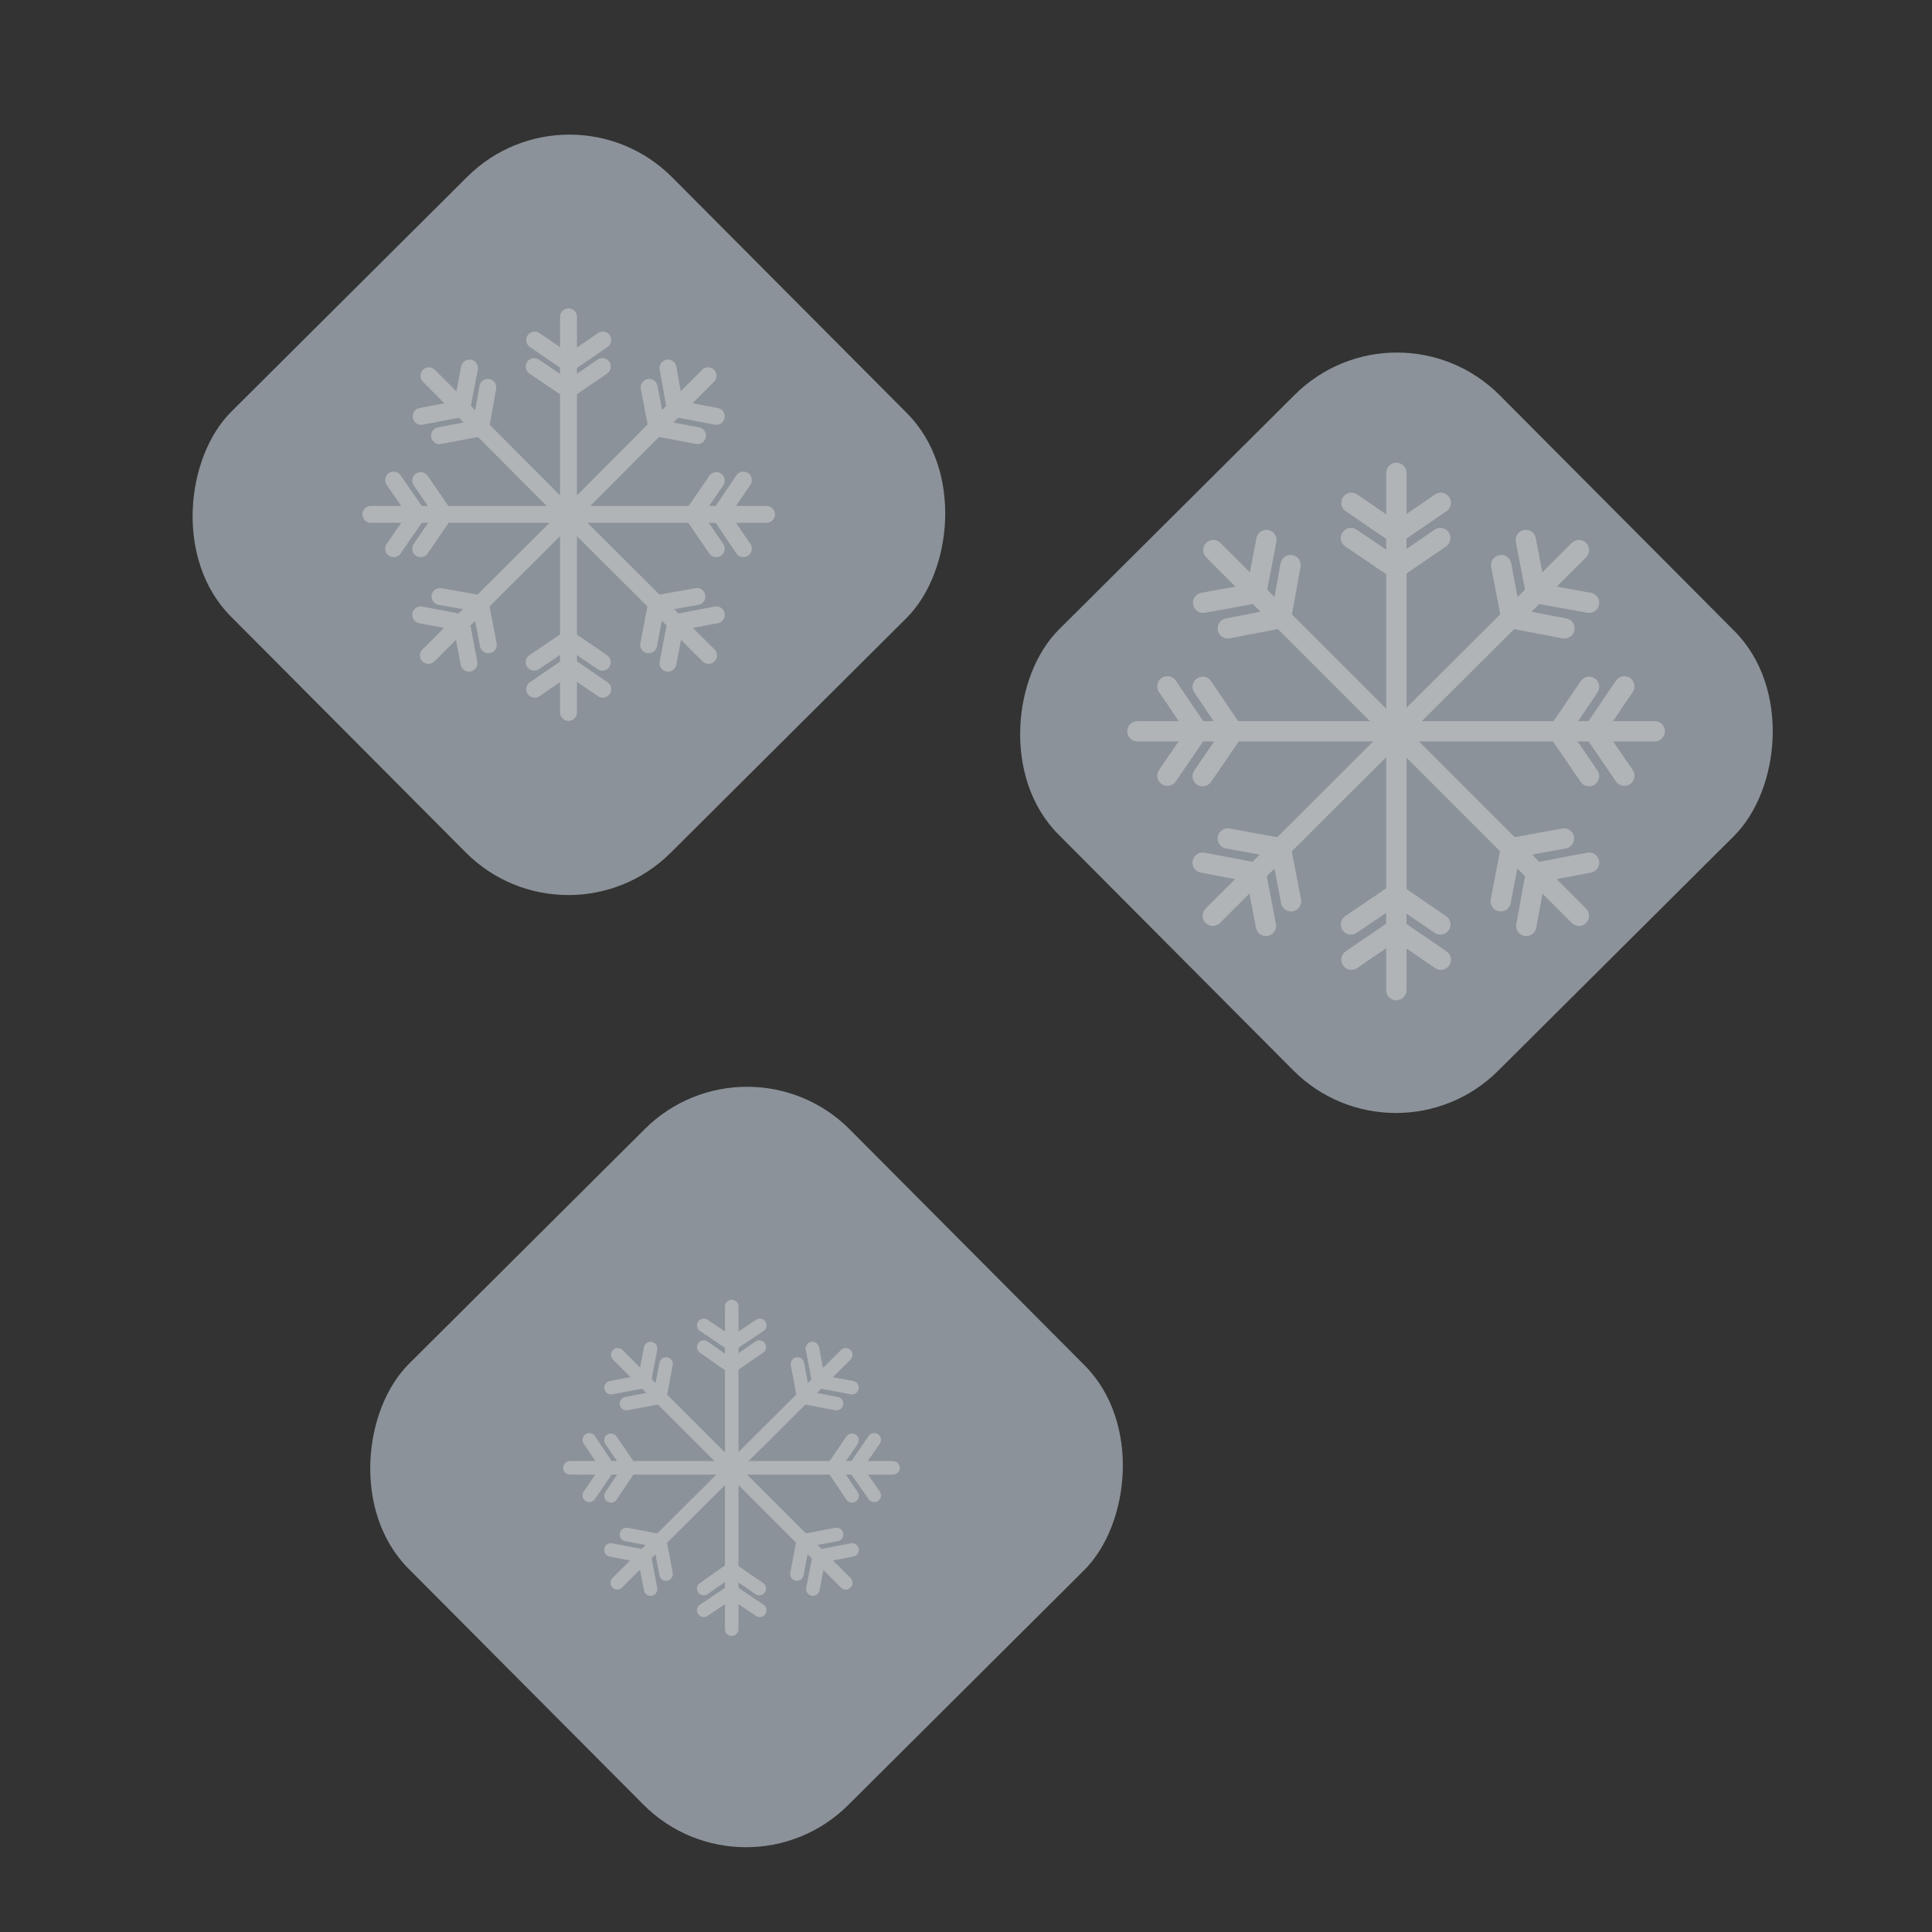 <?xml version="1.0" encoding="UTF-8"?><svg id="a" xmlns="http://www.w3.org/2000/svg" width="40" height="40" viewBox="0 0 40 40"><rect x="0" y="0" width="40" height="40" fill="#333333" stroke="none"/><g opacity=".5"><rect x="22.47" y="8.72" width="12.89" height="12.89" rx="3" ry="3" transform="translate(19.26 -16.02) rotate(45.13)" fill="#e3f2ff"/><rect x="9.01" y="23.93" width="12.89" height="12.89" rx="3" ry="3" transform="translate(26.08 -2.01) rotate(45.13)" fill="#e3f2ff"/><rect x="5.33" y="4.22" width="12.89" height="12.89" rx="3" ry="3" transform="translate(11.03 -5.21) rotate(45.13)" fill="#e3f2ff"/></g><g opacity=".5"><line x1="15.15" y1="27.05" x2="15.15" y2="30.38" fill="none" stroke="#d6d6d6" stroke-linecap="round" stroke-linejoin="round" stroke-width=".28"/><line x1="14.57" y1="27.44" x2="15.15" y2="27.83" fill="none" stroke="#d6d6d6" stroke-linecap="round" stroke-linejoin="round" stroke-width=".28"/><line x1="15.73" y1="27.44" x2="15.15" y2="27.83" fill="none" stroke="#d6d6d6" stroke-linecap="round" stroke-linejoin="round" stroke-width=".28"/><line x1="14.57" y1="27.89" x2="15.14" y2="28.29" fill="none" stroke="#d6d6d6" stroke-linecap="round" stroke-linejoin="round" stroke-width=".28"/><line x1="15.72" y1="27.89" x2="15.14" y2="28.29" fill="none" stroke="#d6d6d6" stroke-linecap="round" stroke-linejoin="round" stroke-width=".28"/><line x1="15.15" y1="33.73" x2="15.15" y2="30.4" fill="none" stroke="#d6d6d6" stroke-linecap="round" stroke-linejoin="round" stroke-width=".28"/><line x1="14.57" y1="33.34" x2="15.15" y2="32.95" fill="none" stroke="#d6d6d6" stroke-linecap="round" stroke-linejoin="round" stroke-width=".28"/><line x1="15.73" y1="33.34" x2="15.15" y2="32.95" fill="none" stroke="#d6d6d6" stroke-linecap="round" stroke-linejoin="round" stroke-width=".28"/><line x1="14.57" y1="32.89" x2="15.14" y2="32.49" fill="none" stroke="#d6d6d6" stroke-linecap="round" stroke-linejoin="round" stroke-width=".28"/><line x1="15.72" y1="32.89" x2="15.14" y2="32.49" fill="none" stroke="#d6d6d6" stroke-linecap="round" stroke-linejoin="round" stroke-width=".28"/><line x1="11.8" y1="30.39" x2="15.14" y2="30.39" fill="none" stroke="#d6d6d6" stroke-linecap="round" stroke-linejoin="round" stroke-width=".28"/><line x1="12.2" y1="30.96" x2="12.59" y2="30.39" fill="none" stroke="#d6d6d6" stroke-linecap="round" stroke-linejoin="round" stroke-width=".28"/><line x1="12.2" y1="29.81" x2="12.59" y2="30.39" fill="none" stroke="#d6d6d6" stroke-linecap="round" stroke-linejoin="round" stroke-width=".28"/><line x1="12.65" y1="30.97" x2="13.04" y2="30.39" fill="none" stroke="#d6d6d6" stroke-linecap="round" stroke-linejoin="round" stroke-width=".28"/><line x1="12.65" y1="29.82" x2="13.04" y2="30.39" fill="none" stroke="#d6d6d6" stroke-linecap="round" stroke-linejoin="round" stroke-width=".28"/><line x1="18.49" y1="30.39" x2="15.16" y2="30.39" fill="none" stroke="#d6d6d6" stroke-linecap="round" stroke-linejoin="round" stroke-width=".28"/><line x1="18.1" y1="30.96" x2="17.7" y2="30.39" fill="none" stroke="#d6d6d6" stroke-linecap="round" stroke-linejoin="round" stroke-width=".28"/><line x1="18.1" y1="29.81" x2="17.7" y2="30.39" fill="none" stroke="#d6d6d6" stroke-linecap="round" stroke-linejoin="round" stroke-width=".28"/><line x1="17.64" y1="30.97" x2="17.25" y2="30.39" fill="none" stroke="#d6d6d6" stroke-linecap="round" stroke-linejoin="round" stroke-width=".28"/><line x1="17.64" y1="29.82" x2="17.25" y2="30.39" fill="none" stroke="#d6d6d6" stroke-linecap="round" stroke-linejoin="round" stroke-width=".28"/><line x1="12.79" y1="28.05" x2="15.14" y2="30.4" fill="none" stroke="#d6d6d6" stroke-linecap="round" stroke-linejoin="round" stroke-width=".28"/><line x1="12.65" y1="28.73" x2="13.34" y2="28.6" fill="none" stroke="#d6d6d6" stroke-linecap="round" stroke-linejoin="round" stroke-width=".28"/><line x1="13.47" y1="27.92" x2="13.34" y2="28.6" fill="none" stroke="#d6d6d6" stroke-linecap="round" stroke-linejoin="round" stroke-width=".28"/><line x1="12.97" y1="29.06" x2="13.66" y2="28.93" fill="none" stroke="#d6d6d6" stroke-linecap="round" stroke-linejoin="round" stroke-width=".28"/><line x1="13.79" y1="28.24" x2="13.66" y2="28.93" fill="none" stroke="#d6d6d6" stroke-linecap="round" stroke-linejoin="round" stroke-width=".28"/><line x1="17.51" y1="32.77" x2="15.16" y2="30.42" fill="none" stroke="#d6d6d6" stroke-linecap="round" stroke-linejoin="round" stroke-width=".28"/><line x1="16.83" y1="32.9" x2="16.96" y2="32.22" fill="none" stroke="#d6d6d6" stroke-linecap="round" stroke-linejoin="round" stroke-width=".28"/><line x1="17.64" y1="32.09" x2="16.96" y2="32.22" fill="none" stroke="#d6d6d6" stroke-linecap="round" stroke-linejoin="round" stroke-width=".28"/><line x1="16.5" y1="32.59" x2="16.63" y2="31.9" fill="none" stroke="#d6d6d6" stroke-linecap="round" stroke-linejoin="round" stroke-width=".28"/><line x1="17.32" y1="31.77" x2="16.63" y2="31.9" fill="none" stroke="#d6d6d6" stroke-linecap="round" stroke-linejoin="round" stroke-width=".28"/><line x1="12.78" y1="32.77" x2="15.14" y2="30.42" fill="none" stroke="#d6d6d6" stroke-linecap="round" stroke-linejoin="round" stroke-width=".28"/><line x1="13.47" y1="32.9" x2="13.34" y2="32.22" fill="none" stroke="#d6d6d6" stroke-linecap="round" stroke-linejoin="round" stroke-width=".28"/><line x1="12.65" y1="32.09" x2="13.33" y2="32.22" fill="none" stroke="#d6d6d6" stroke-linecap="round" stroke-linejoin="round" stroke-width=".28"/><line x1="13.79" y1="32.59" x2="13.66" y2="31.9" fill="none" stroke="#d6d6d6" stroke-linecap="round" stroke-linejoin="round" stroke-width=".28"/><line x1="12.97" y1="31.77" x2="13.66" y2="31.9" fill="none" stroke="#d6d6d6" stroke-linecap="round" stroke-linejoin="round" stroke-width=".28"/><line x1="17.51" y1="28.05" x2="15.15" y2="30.4" fill="none" stroke="#d6d6d6" stroke-linecap="round" stroke-linejoin="round" stroke-width=".28"/><line x1="17.64" y1="28.73" x2="16.95" y2="28.6" fill="none" stroke="#d6d6d6" stroke-linecap="round" stroke-linejoin="round" stroke-width=".28"/><line x1="16.82" y1="27.92" x2="16.95" y2="28.6" fill="none" stroke="#d6d6d6" stroke-linecap="round" stroke-linejoin="round" stroke-width=".28"/><line x1="17.32" y1="29.06" x2="16.64" y2="28.93" fill="none" stroke="#d6d6d6" stroke-linecap="round" stroke-linejoin="round" stroke-width=".28"/><line x1="16.51" y1="28.24" x2="16.64" y2="28.93" fill="none" stroke="#d6d6d6" stroke-linecap="round" stroke-linejoin="round" stroke-width=".28"/></g><g opacity=".5"><line x1="28.91" y1="9.79" x2="28.91" y2="15.13" fill="none" stroke="#d6d6d6" stroke-linecap="round" stroke-linejoin="round" stroke-width=".42"/><line x1="27.98" y1="10.41" x2="28.9" y2="11.04" fill="none" stroke="#d6d6d6" stroke-linecap="round" stroke-linejoin="round" stroke-width=".42"/><line x1="29.83" y1="10.41" x2="28.91" y2="11.04" fill="none" stroke="#d6d6d6" stroke-linecap="round" stroke-linejoin="round" stroke-width=".42"/><line x1="27.97" y1="11.14" x2="28.9" y2="11.77" fill="none" stroke="#d6d6d6" stroke-linecap="round" stroke-linejoin="round" stroke-width=".42"/><line x1="29.82" y1="11.14" x2="28.9" y2="11.77" fill="none" stroke="#d6d6d6" stroke-linecap="round" stroke-linejoin="round" stroke-width=".42"/><line x1="28.91" y1="20.5" x2="28.91" y2="15.16" fill="none" stroke="#d6d6d6" stroke-linecap="round" stroke-linejoin="round" stroke-width=".42"/><line x1="27.98" y1="19.87" x2="28.9" y2="19.24" fill="none" stroke="#d6d6d6" stroke-linecap="round" stroke-linejoin="round" stroke-width=".42"/><line x1="29.83" y1="19.87" x2="28.91" y2="19.24" fill="none" stroke="#d6d6d6" stroke-linecap="round" stroke-linejoin="round" stroke-width=".42"/><line x1="27.97" y1="19.14" x2="28.9" y2="18.51" fill="none" stroke="#d6d6d6" stroke-linecap="round" stroke-linejoin="round" stroke-width=".42"/><line x1="29.82" y1="19.14" x2="28.9" y2="18.51" fill="none" stroke="#d6d6d6" stroke-linecap="round" stroke-linejoin="round" stroke-width=".42"/><line x1="23.55" y1="15.14" x2="28.88" y2="15.14" fill="none" stroke="#d6d6d6" stroke-linecap="round" stroke-linejoin="round" stroke-width=".42"/><line x1="24.17" y1="16.06" x2="24.8" y2="15.14" fill="none" stroke="#d6d6d6" stroke-linecap="round" stroke-linejoin="round" stroke-width=".42"/><line x1="24.17" y1="14.21" x2="24.8" y2="15.14" fill="none" stroke="#d6d6d6" stroke-linecap="round" stroke-linejoin="round" stroke-width=".42"/><line x1="24.9" y1="16.07" x2="25.53" y2="15.15" fill="none" stroke="#d6d6d6" stroke-linecap="round" stroke-linejoin="round" stroke-width=".42"/><line x1="24.9" y1="14.22" x2="25.53" y2="15.15" fill="none" stroke="#d6d6d6" stroke-linecap="round" stroke-linejoin="round" stroke-width=".42"/><line x1="34.26" y1="15.14" x2="28.92" y2="15.14" fill="none" stroke="#d6d6d6" stroke-linecap="round" stroke-linejoin="round" stroke-width=".42"/><line x1="33.63" y1="16.06" x2="33" y2="15.14" fill="none" stroke="#d6d6d6" stroke-linecap="round" stroke-linejoin="round" stroke-width=".42"/><line x1="33.63" y1="14.21" x2="33" y2="15.14" fill="none" stroke="#d6d6d6" stroke-linecap="round" stroke-linejoin="round" stroke-width=".42"/><line x1="32.9" y1="16.07" x2="32.27" y2="15.15" fill="none" stroke="#d6d6d6" stroke-linecap="round" stroke-linejoin="round" stroke-width=".42"/><line x1="32.9" y1="14.22" x2="32.27" y2="15.15" fill="none" stroke="#d6d6d6" stroke-linecap="round" stroke-linejoin="round" stroke-width=".42"/><line x1="25.12" y1="11.39" x2="28.89" y2="15.16" fill="none" stroke="#d6d6d6" stroke-linecap="round" stroke-linejoin="round" stroke-width=".42"/><line x1="24.91" y1="12.48" x2="26.01" y2="12.28" fill="none" stroke="#d6d6d6" stroke-linecap="round" stroke-linejoin="round" stroke-width=".42"/><line x1="26.22" y1="11.18" x2="26.01" y2="12.27" fill="none" stroke="#d6d6d6" stroke-linecap="round" stroke-linejoin="round" stroke-width=".42"/><line x1="25.42" y1="13.01" x2="26.51" y2="12.8" fill="none" stroke="#d6d6d6" stroke-linecap="round" stroke-linejoin="round" stroke-width=".42"/><line x1="26.72" y1="11.7" x2="26.52" y2="12.8" fill="none" stroke="#d6d6d6" stroke-linecap="round" stroke-linejoin="round" stroke-width=".42"/><line x1="32.69" y1="18.96" x2="28.92" y2="15.19" fill="none" stroke="#d6d6d6" stroke-linecap="round" stroke-linejoin="round" stroke-width=".42"/><line x1="31.6" y1="19.17" x2="31.8" y2="18.07" fill="none" stroke="#d6d6d6" stroke-linecap="round" stroke-linejoin="round" stroke-width=".42"/><line x1="32.9" y1="17.86" x2="31.8" y2="18.07" fill="none" stroke="#d6d6d6" stroke-linecap="round" stroke-linejoin="round" stroke-width=".42"/><line x1="31.07" y1="18.66" x2="31.28" y2="17.57" fill="none" stroke="#d6d6d6" stroke-linecap="round" stroke-linejoin="round" stroke-width=".42"/><line x1="32.38" y1="17.36" x2="31.28" y2="17.56" fill="none" stroke="#d6d6d6" stroke-linecap="round" stroke-linejoin="round" stroke-width=".42"/><line x1="25.11" y1="18.96" x2="28.89" y2="15.19" fill="none" stroke="#d6d6d6" stroke-linecap="round" stroke-linejoin="round" stroke-width=".42"/><line x1="26.21" y1="19.17" x2="26" y2="18.07" fill="none" stroke="#d6d6d6" stroke-linecap="round" stroke-linejoin="round" stroke-width=".42"/><line x1="24.9" y1="17.86" x2="26" y2="18.07" fill="none" stroke="#d6d6d6" stroke-linecap="round" stroke-linejoin="round" stroke-width=".42"/><line x1="26.73" y1="18.66" x2="26.52" y2="17.57" fill="none" stroke="#d6d6d6" stroke-linecap="round" stroke-linejoin="round" stroke-width=".42"/><line x1="25.42" y1="17.36" x2="26.52" y2="17.56" fill="none" stroke="#d6d6d6" stroke-linecap="round" stroke-linejoin="round" stroke-width=".42"/><line x1="32.69" y1="11.39" x2="28.91" y2="15.16" fill="none" stroke="#d6d6d6" stroke-linecap="round" stroke-linejoin="round" stroke-width=".42"/><line x1="32.9" y1="12.48" x2="31.8" y2="12.28" fill="none" stroke="#d6d6d6" stroke-linecap="round" stroke-linejoin="round" stroke-width=".42"/><line x1="31.59" y1="11.18" x2="31.8" y2="12.27" fill="none" stroke="#d6d6d6" stroke-linecap="round" stroke-linejoin="round" stroke-width=".42"/><line x1="32.39" y1="13.01" x2="31.29" y2="12.8" fill="none" stroke="#d6d6d6" stroke-linecap="round" stroke-linejoin="round" stroke-width=".42"/><line x1="31.08" y1="11.7" x2="31.29" y2="12.8" fill="none" stroke="#d6d6d6" stroke-linecap="round" stroke-linejoin="round" stroke-width=".42"/></g><g opacity=".5"><line x1="11.77" y1="6.56" x2="11.77" y2="10.64" fill="none" stroke="#d6d6d6" stroke-linecap="round" stroke-linejoin="round" stroke-width=".35"/><line x1="11.07" y1="7.04" x2="11.77" y2="7.52" fill="none" stroke="#d6d6d6" stroke-linecap="round" stroke-linejoin="round" stroke-width=".35"/><line x1="12.48" y1="7.04" x2="11.78" y2="7.52" fill="none" stroke="#d6d6d6" stroke-linecap="round" stroke-linejoin="round" stroke-width=".35"/><line x1="11.06" y1="7.59" x2="11.77" y2="8.07" fill="none" stroke="#d6d6d6" stroke-linecap="round" stroke-linejoin="round" stroke-width=".35"/><line x1="12.47" y1="7.59" x2="11.77" y2="8.07" fill="none" stroke="#d6d6d6" stroke-linecap="round" stroke-linejoin="round" stroke-width=".35"/><line x1="11.77" y1="14.75" x2="11.77" y2="10.67" fill="none" stroke="#d6d6d6" stroke-linecap="round" stroke-linejoin="round" stroke-width=".35"/><line x1="11.07" y1="14.27" x2="11.77" y2="13.79" fill="none" stroke="#d6d6d6" stroke-linecap="round" stroke-linejoin="round" stroke-width=".35"/><line x1="12.48" y1="14.27" x2="11.78" y2="13.79" fill="none" stroke="#d6d6d6" stroke-linecap="round" stroke-linejoin="round" stroke-width=".35"/><line x1="11.06" y1="13.71" x2="11.77" y2="13.23" fill="none" stroke="#d6d6d6" stroke-linecap="round" stroke-linejoin="round" stroke-width=".35"/><line x1="12.47" y1="13.71" x2="11.77" y2="13.23" fill="none" stroke="#d6d6d6" stroke-linecap="round" stroke-linejoin="round" stroke-width=".35"/><line x1="7.68" y1="10.65" x2="11.76" y2="10.65" fill="none" stroke="#d6d6d6" stroke-linecap="round" stroke-linejoin="round" stroke-width=".35"/><line x1="8.15" y1="11.36" x2="8.64" y2="10.65" fill="none" stroke="#d6d6d6" stroke-linecap="round" stroke-linejoin="round" stroke-width=".35"/><line x1="8.15" y1="9.94" x2="8.64" y2="10.65" fill="none" stroke="#d6d6d6" stroke-linecap="round" stroke-linejoin="round" stroke-width=".35"/><line x1="8.71" y1="11.36" x2="9.19" y2="10.66" fill="none" stroke="#d6d6d6" stroke-linecap="round" stroke-linejoin="round" stroke-width=".35"/><line x1="8.71" y1="9.95" x2="9.19" y2="10.65" fill="none" stroke="#d6d6d6" stroke-linecap="round" stroke-linejoin="round" stroke-width=".35"/><line x1="15.87" y1="10.65" x2="11.78" y2="10.65" fill="none" stroke="#d6d6d6" stroke-linecap="round" stroke-linejoin="round" stroke-width=".35"/><line x1="15.39" y1="11.36" x2="14.91" y2="10.65" fill="none" stroke="#d6d6d6" stroke-linecap="round" stroke-linejoin="round" stroke-width=".35"/><line x1="15.39" y1="9.94" x2="14.91" y2="10.65" fill="none" stroke="#d6d6d6" stroke-linecap="round" stroke-linejoin="round" stroke-width=".35"/><line x1="14.83" y1="11.36" x2="14.35" y2="10.66" fill="none" stroke="#d6d6d6" stroke-linecap="round" stroke-linejoin="round" stroke-width=".35"/><line x1="14.83" y1="9.95" x2="14.35" y2="10.65" fill="none" stroke="#d6d6d6" stroke-linecap="round" stroke-linejoin="round" stroke-width=".35"/><line x1="8.88" y1="7.78" x2="11.76" y2="10.67" fill="none" stroke="#d6d6d6" stroke-linecap="round" stroke-linejoin="round" stroke-width=".35"/><line x1="8.72" y1="8.62" x2="9.56" y2="8.46" fill="none" stroke="#d6d6d6" stroke-linecap="round" stroke-linejoin="round" stroke-width=".35"/><line x1="9.72" y1="7.62" x2="9.56" y2="8.46" fill="none" stroke="#d6d6d6" stroke-linecap="round" stroke-linejoin="round" stroke-width=".35"/><line x1="9.1" y1="9.02" x2="9.94" y2="8.86" fill="none" stroke="#d6d6d6" stroke-linecap="round" stroke-linejoin="round" stroke-width=".35"/><line x1="10.1" y1="8.02" x2="9.95" y2="8.86" fill="none" stroke="#d6d6d6" stroke-linecap="round" stroke-linejoin="round" stroke-width=".35"/><line x1="14.67" y1="13.57" x2="11.78" y2="10.69" fill="none" stroke="#d6d6d6" stroke-linecap="round" stroke-linejoin="round" stroke-width=".35"/><line x1="13.83" y1="13.73" x2="13.99" y2="12.89" fill="none" stroke="#d6d6d6" stroke-linecap="round" stroke-linejoin="round" stroke-width=".35"/><line x1="14.83" y1="12.73" x2="13.99" y2="12.89" fill="none" stroke="#d6d6d6" stroke-linecap="round" stroke-linejoin="round" stroke-width=".35"/><line x1="13.43" y1="13.35" x2="13.59" y2="12.51" fill="none" stroke="#d6d6d6" stroke-linecap="round" stroke-linejoin="round" stroke-width=".35"/><line x1="14.43" y1="12.35" x2="13.59" y2="12.5" fill="none" stroke="#d6d6d6" stroke-linecap="round" stroke-linejoin="round" stroke-width=".35"/><line x1="8.87" y1="13.57" x2="11.76" y2="10.69" fill="none" stroke="#d6d6d6" stroke-linecap="round" stroke-linejoin="round" stroke-width=".35"/><line x1="9.71" y1="13.73" x2="9.55" y2="12.89" fill="none" stroke="#d6d6d6" stroke-linecap="round" stroke-linejoin="round" stroke-width=".35"/><line x1="8.71" y1="12.73" x2="9.55" y2="12.89" fill="none" stroke="#d6d6d6" stroke-linecap="round" stroke-linejoin="round" stroke-width=".35"/><line x1="10.11" y1="13.35" x2="9.95" y2="12.51" fill="none" stroke="#d6d6d6" stroke-linecap="round" stroke-linejoin="round" stroke-width=".35"/><line x1="9.11" y1="12.35" x2="9.95" y2="12.5" fill="none" stroke="#d6d6d6" stroke-linecap="round" stroke-linejoin="round" stroke-width=".35"/><line x1="14.66" y1="7.78" x2="11.78" y2="10.67" fill="none" stroke="#d6d6d6" stroke-linecap="round" stroke-linejoin="round" stroke-width=".35"/><line x1="14.83" y1="8.62" x2="13.99" y2="8.46" fill="none" stroke="#d6d6d6" stroke-linecap="round" stroke-linejoin="round" stroke-width=".35"/><line x1="13.83" y1="7.62" x2="13.98" y2="8.46" fill="none" stroke="#d6d6d6" stroke-linecap="round" stroke-linejoin="round" stroke-width=".35"/><line x1="14.44" y1="9.02" x2="13.6" y2="8.86" fill="none" stroke="#d6d6d6" stroke-linecap="round" stroke-linejoin="round" stroke-width=".35"/><line x1="13.44" y1="8.02" x2="13.6" y2="8.86" fill="none" stroke="#d6d6d6" stroke-linecap="round" stroke-linejoin="round" stroke-width=".35"/></g></svg>